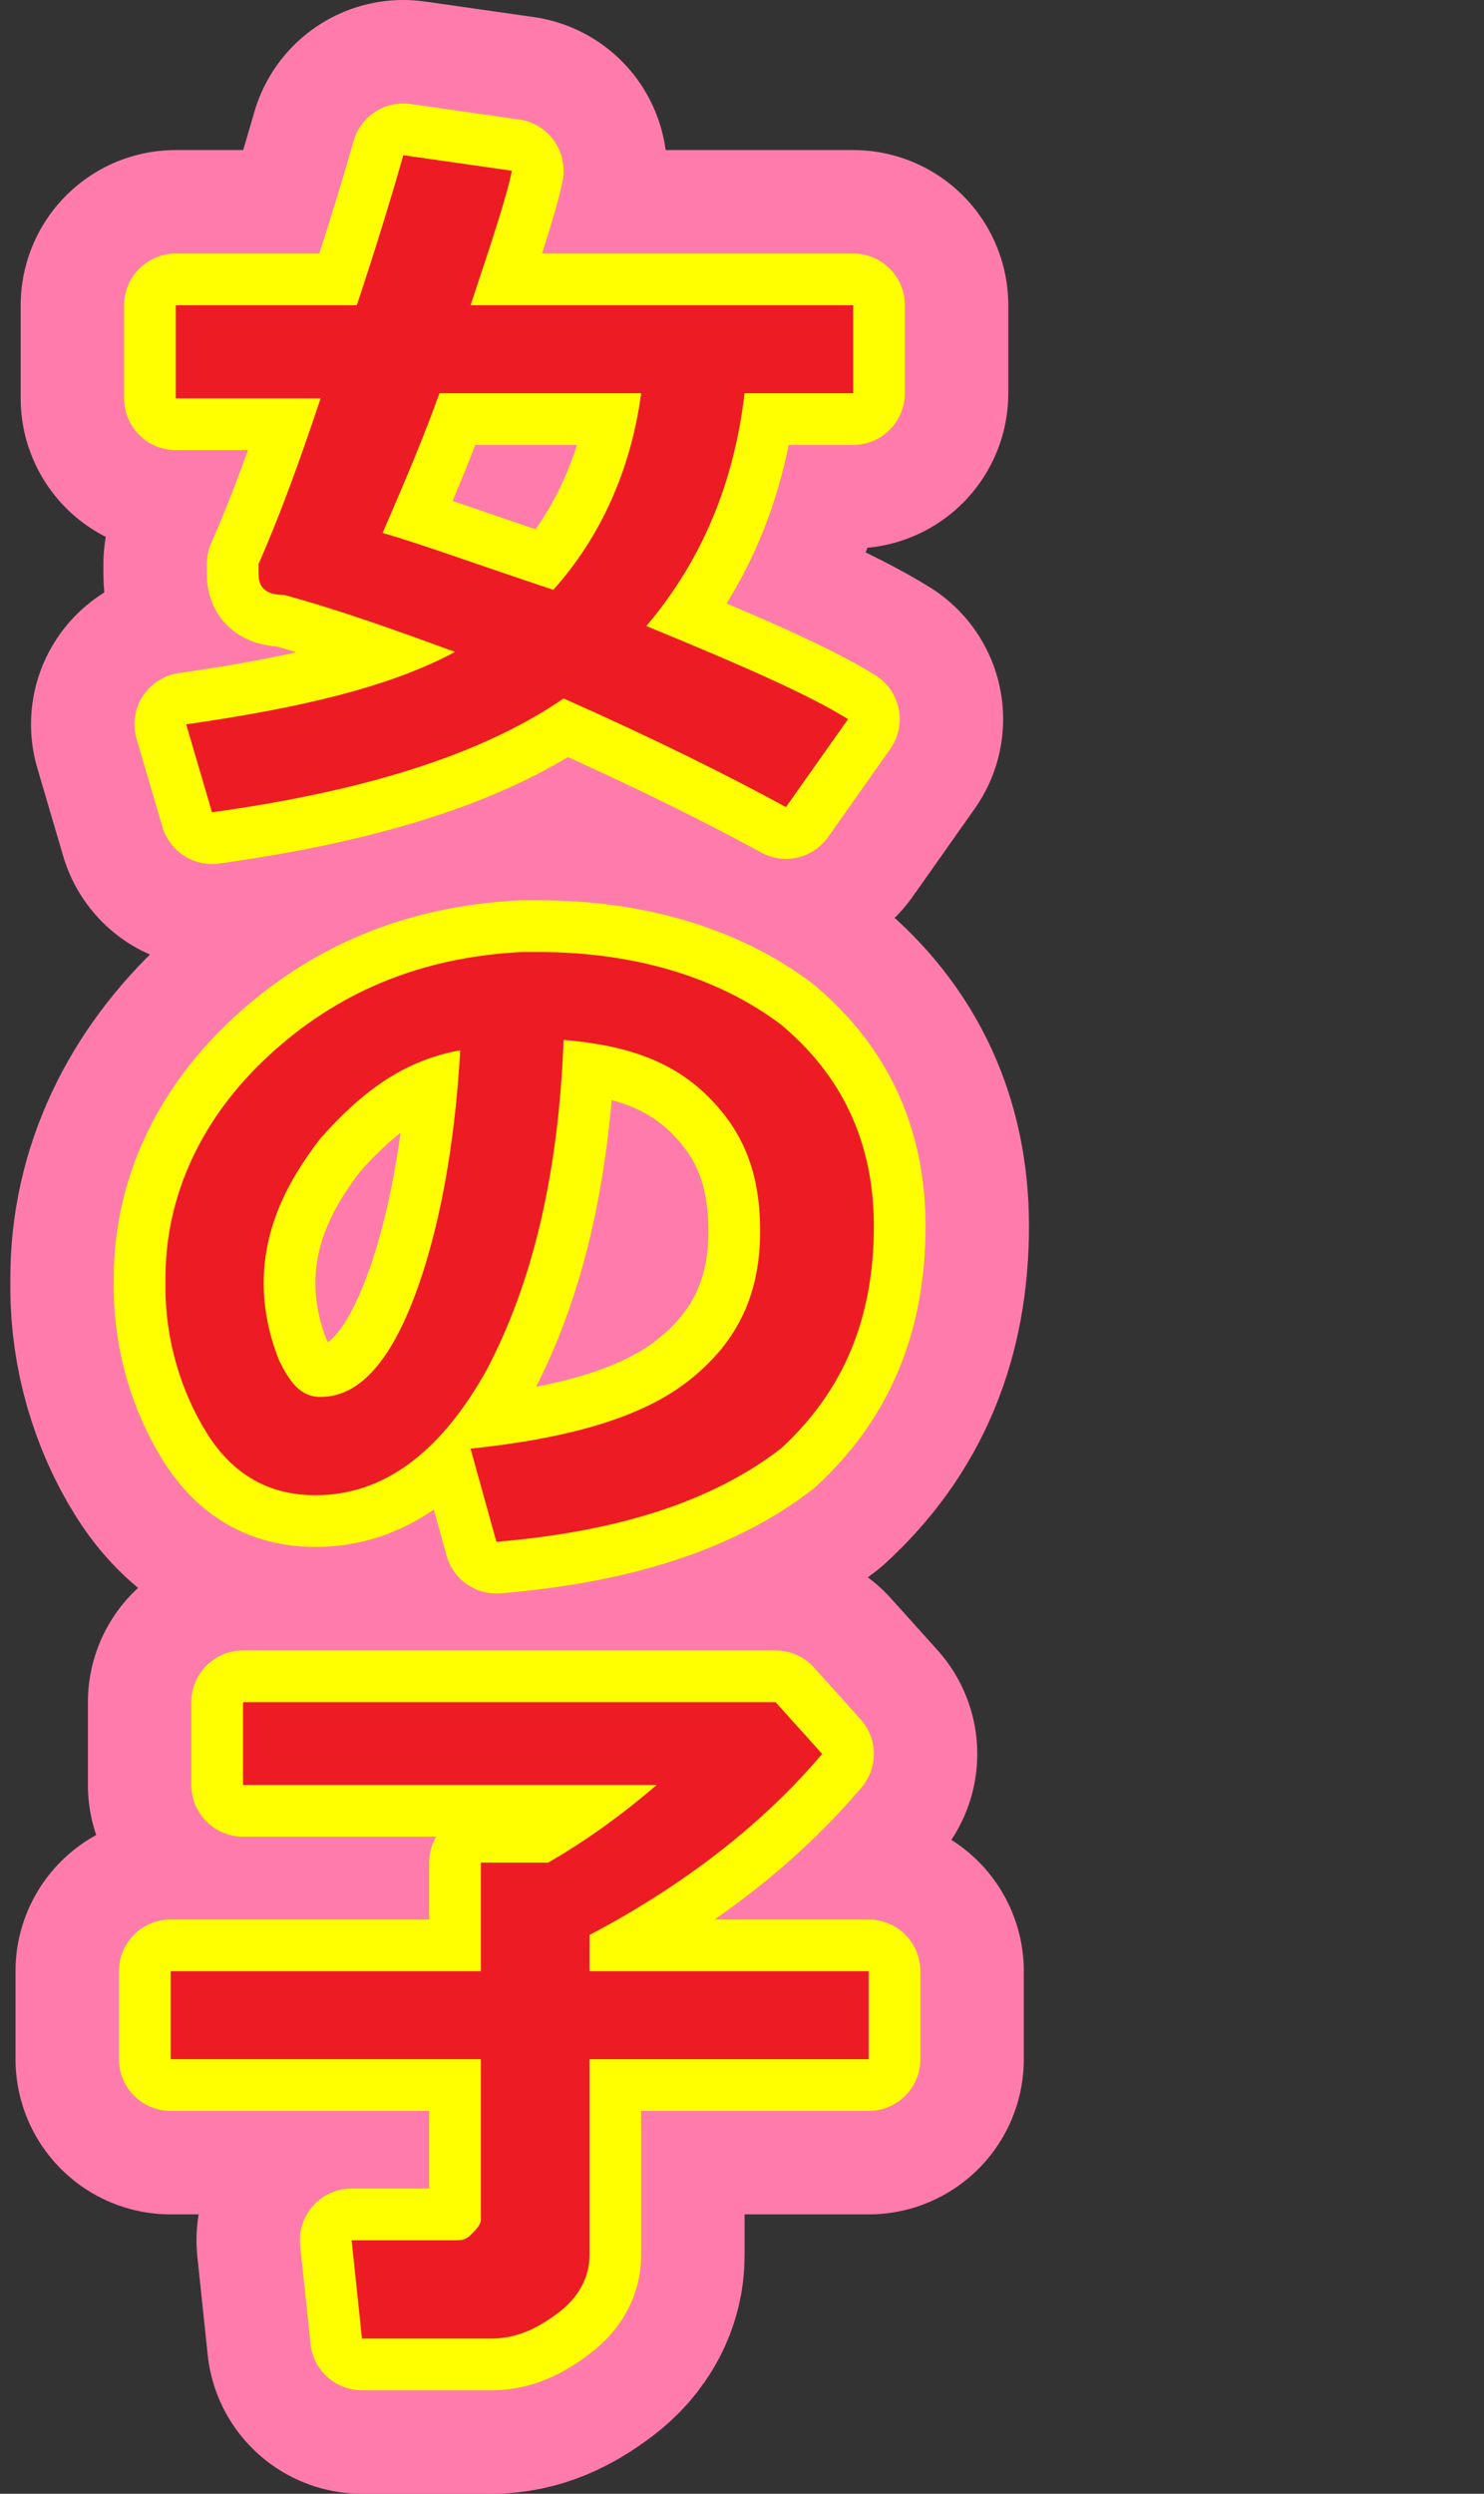 <?xml version="1.0" encoding="utf-8"?>
<!-- Generator: Adobe Illustrator 19.0.0, SVG Export Plug-In . SVG Version: 6.00 Build 0)  -->
<svg version="1.1" id="レイヤー_1" xmlns="http://www.w3.org/2000/svg" xmlns:xlink="http://www.w3.org/1999/xlink" x="0px"
	 y="0px" width="28.7px" height="48.2px" viewBox="0 0 28.7 48.2" style="enable-background:new 0 0 28.7 48.2;"
	 xml:space="preserve">
<rect x="0" y="0" width="28.7" height="48.2" fill="#333333" stroke="none"/>
<style type="text/css">
	.st0{fill:none;stroke:#FF7BAC;stroke-width:6;stroke-linecap:round;stroke-linejoin:round;}
	.st1{fill:none;stroke:#FFFF00;stroke-width:2;stroke-linecap:round;stroke-linejoin:round;}
	.st2{fill:#ED1C24;}
</style>
<g id="XMLID_3_">
	<g id="XMLID_104_">
		<path id="XMLID_110_" d="M14.4,7.6c-0.2,1.7-0.8,3.2-1.9,4.5c1.7,0.7,3.1,1.3,3.9,1.8l-1.2,1.7c-1.1-0.6-2.5-1.3-4.3-2.1
			c-1.6,1.1-3.9,1.8-6.8,2.2l-0.5-1.7c2.1-0.3,3.9-0.7,5.2-1.4c-1.1-0.4-2.2-0.8-3.3-1.1C5.2,11.5,5,11.4,5,11.1c0-0.1,0-0.1,0-0.2
			c0.4-0.9,0.8-2,1.2-3.2H3.4V5.9h3.5C7.3,4.7,7.6,3.7,7.8,3l2.1,0.3C9.8,3.8,9.5,4.7,9.1,5.9h7.4v1.7H14.4z M10.7,11.4
			c0.9-1,1.5-2.3,1.7-3.8H8.5c-0.4,1.1-0.8,2-1.1,2.7C8.1,10.5,9.2,10.9,10.7,11.4z"/>
		<path id="XMLID_107_" d="M9.6,29.8L9.1,28c1.9-0.2,3.3-0.6,4.2-1.3s1.4-1.6,1.4-2.9c0-1.1-0.3-1.9-1-2.6s-1.6-1-2.8-1.1
			c-0.1,2.6-0.6,4.7-1.5,6.4c-0.9,1.6-2,2.4-3.3,2.4c-0.9,0-1.6-0.4-2.1-1.2s-0.8-1.8-0.8-2.8v-0.2c0-1.6,0.7-3.1,2-4.3
			c1.3-1.2,2.9-1.9,4.9-2h0.3c1.9,0,3.5,0.5,4.7,1.4c1.2,1,1.8,2.3,1.8,3.9c0,1.8-0.6,3.2-1.8,4.3C13.8,29,12,29.6,9.6,29.8z
			 M8.9,20.3c-1.1,0.2-1.9,0.8-2.7,1.7c-0.7,0.9-1.1,1.8-1.1,2.8c0,0.5,0.1,1,0.3,1.5c0.2,0.4,0.4,0.7,0.8,0.7
			c0.7,0,1.3-0.6,1.8-1.9S8.8,22.1,8.9,20.3z"/>
		<path id="XMLID_105_" d="M11.4,43.6c0,0.4-0.2,0.8-0.6,1.1c-0.4,0.3-0.8,0.5-1.3,0.5H7l-0.2-1.9h2c0.1,0,0.2,0,0.3-0.1
			c0.1-0.1,0.2-0.2,0.2-0.3v-3.1h-6v-1.7h6v-2.1h1.3c0.7-0.4,1.4-0.9,2.1-1.5h-8v-1.6l10.3,0l0.9,1c-1.1,1.3-2.6,2.5-4.5,3.5v0.7
			h5.4v1.7h-5.4V43.6z"/>
	</g>
	<g id="XMLID_95_">
		<path id="XMLID_101_" class="st0" d="M14.4,7.6c-0.2,1.7-0.8,3.2-1.9,4.5c1.7,0.7,3.1,1.3,3.9,1.8l-1.2,1.7
			c-1.1-0.6-2.5-1.3-4.3-2.1c-1.6,1.1-3.9,1.8-6.8,2.2l-0.5-1.7c2.1-0.3,3.9-0.7,5.2-1.4c-1.1-0.4-2.2-0.8-3.3-1.1
			C5.2,11.5,5,11.4,5,11.1c0-0.1,0-0.1,0-0.2c0.4-0.9,0.8-2,1.2-3.2H3.4V5.9h3.5C7.3,4.7,7.6,3.7,7.8,3l2.1,0.3
			C9.8,3.8,9.5,4.7,9.1,5.9h7.4v1.7H14.4z M10.7,11.4c0.9-1,1.5-2.3,1.7-3.8H8.5c-0.4,1.1-0.8,2-1.1,2.7
			C8.1,10.5,9.2,10.9,10.7,11.4z"/>
		<path id="XMLID_98_" class="st0" d="M9.6,29.8L9.1,28c1.9-0.2,3.3-0.6,4.2-1.3s1.4-1.6,1.4-2.9c0-1.1-0.3-1.9-1-2.6
			s-1.6-1-2.8-1.1c-0.1,2.6-0.6,4.7-1.5,6.4c-0.9,1.6-2,2.4-3.3,2.4c-0.9,0-1.6-0.4-2.1-1.2s-0.8-1.8-0.8-2.8v-0.2
			c0-1.6,0.7-3.1,2-4.3c1.3-1.2,2.9-1.9,4.9-2h0.3c1.9,0,3.5,0.5,4.7,1.4c1.2,1,1.8,2.3,1.8,3.9c0,1.8-0.6,3.2-1.8,4.3
			C13.8,29,12,29.6,9.6,29.8z M8.9,20.3c-1.1,0.2-1.9,0.8-2.7,1.7c-0.7,0.9-1.1,1.8-1.1,2.8c0,0.5,0.1,1,0.3,1.5
			c0.2,0.4,0.4,0.7,0.8,0.7c0.7,0,1.3-0.6,1.8-1.9S8.8,22.1,8.9,20.3z"/>
		<path id="XMLID_96_" class="st0" d="M11.4,43.6c0,0.4-0.2,0.8-0.6,1.1c-0.4,0.3-0.8,0.5-1.3,0.5H7l-0.2-1.9h2c0.1,0,0.2,0,0.3-0.1
			c0.1-0.1,0.2-0.2,0.2-0.3v-3.1h-6v-1.7h6v-2.1h1.3c0.7-0.4,1.4-0.9,2.1-1.5h-8v-1.6l10.3,0l0.9,1c-1.1,1.3-2.6,2.5-4.5,3.5v0.7
			h5.4v1.7h-5.4V43.6z"/>
	</g>
	<g id="XMLID_86_">
		<path id="XMLID_92_" class="st1" d="M14.4,7.6c-0.2,1.7-0.8,3.2-1.9,4.5c1.7,0.7,3.1,1.3,3.9,1.8l-1.2,1.7
			c-1.1-0.6-2.5-1.3-4.3-2.1c-1.6,1.1-3.9,1.8-6.8,2.2l-0.5-1.7c2.1-0.3,3.9-0.7,5.2-1.4c-1.1-0.4-2.2-0.8-3.3-1.1
			C5.2,11.5,5,11.4,5,11.1c0-0.1,0-0.1,0-0.2c0.4-0.9,0.8-2,1.2-3.2H3.4V5.9h3.5C7.3,4.7,7.6,3.7,7.8,3l2.1,0.3
			C9.8,3.8,9.5,4.7,9.1,5.9h7.4v1.7H14.4z M10.7,11.4c0.9-1,1.5-2.3,1.7-3.8H8.5c-0.4,1.1-0.8,2-1.1,2.7
			C8.1,10.5,9.2,10.9,10.7,11.4z"/>
		<path id="XMLID_89_" class="st1" d="M9.6,29.8L9.1,28c1.9-0.2,3.3-0.6,4.2-1.3s1.4-1.6,1.4-2.9c0-1.1-0.3-1.9-1-2.6
			s-1.6-1-2.8-1.1c-0.1,2.6-0.6,4.7-1.5,6.4c-0.9,1.6-2,2.4-3.3,2.4c-0.9,0-1.6-0.4-2.1-1.2s-0.8-1.8-0.8-2.8v-0.2
			c0-1.6,0.7-3.1,2-4.3c1.3-1.2,2.9-1.9,4.9-2h0.3c1.9,0,3.5,0.5,4.7,1.4c1.2,1,1.8,2.3,1.8,3.9c0,1.8-0.6,3.2-1.8,4.3
			C13.8,29,12,29.6,9.6,29.8z M8.9,20.3c-1.1,0.2-1.9,0.8-2.7,1.7c-0.7,0.9-1.1,1.8-1.1,2.8c0,0.5,0.1,1,0.3,1.5
			c0.2,0.4,0.4,0.7,0.8,0.7c0.7,0,1.3-0.6,1.8-1.9S8.8,22.1,8.9,20.3z"/>
		<path id="XMLID_87_" class="st1" d="M11.4,43.6c0,0.4-0.2,0.8-0.6,1.1c-0.4,0.3-0.8,0.5-1.3,0.5H7l-0.2-1.9h2c0.1,0,0.2,0,0.3-0.1
			c0.1-0.1,0.2-0.2,0.2-0.3v-3.1h-6v-1.7h6v-2.1h1.3c0.7-0.4,1.4-0.9,2.1-1.5h-8v-1.6l10.3,0l0.9,1c-1.1,1.3-2.6,2.5-4.5,3.5v0.7
			h5.4v1.7h-5.4V43.6z"/>
	</g>
	<g id="XMLID_68_">
		<path id="XMLID_74_" class="st2" d="M14.4,7.6c-0.2,1.7-0.8,3.2-1.9,4.5c1.7,0.7,3.1,1.3,3.9,1.8l-1.2,1.7
			c-1.1-0.6-2.5-1.3-4.3-2.1c-1.6,1.1-3.9,1.8-6.8,2.2l-0.5-1.7c2.1-0.3,3.9-0.7,5.2-1.4c-1.1-0.4-2.2-0.8-3.3-1.1
			C5.2,11.5,5,11.4,5,11.1c0-0.1,0-0.1,0-0.2c0.4-0.9,0.8-2,1.2-3.2H3.4V5.9h3.5C7.3,4.7,7.6,3.7,7.8,3l2.1,0.3
			C9.8,3.8,9.5,4.7,9.1,5.9h7.4v1.7H14.4z M10.7,11.4c0.9-1,1.5-2.3,1.7-3.8H8.5c-0.4,1.1-0.8,2-1.1,2.7
			C8.1,10.5,9.2,10.9,10.7,11.4z"/>
		<path id="XMLID_71_" class="st2" d="M9.6,29.8L9.1,28c1.9-0.2,3.3-0.6,4.2-1.3s1.4-1.6,1.4-2.9c0-1.1-0.3-1.9-1-2.6
			s-1.6-1-2.8-1.1c-0.1,2.6-0.6,4.7-1.5,6.4c-0.9,1.6-2,2.4-3.3,2.4c-0.9,0-1.6-0.4-2.1-1.2s-0.8-1.8-0.8-2.8v-0.2
			c0-1.6,0.7-3.1,2-4.3c1.3-1.2,2.9-1.9,4.9-2h0.3c1.9,0,3.5,0.5,4.7,1.4c1.2,1,1.8,2.3,1.8,3.9c0,1.8-0.6,3.2-1.8,4.3
			C13.8,29,12,29.6,9.6,29.8z M8.9,20.3c-1.1,0.2-1.9,0.8-2.7,1.7c-0.7,0.9-1.1,1.8-1.1,2.8c0,0.5,0.1,1,0.3,1.5
			c0.2,0.4,0.4,0.7,0.8,0.7c0.7,0,1.3-0.6,1.8-1.9S8.8,22.1,8.9,20.3z"/>
		<path id="XMLID_69_" class="st2" d="M11.4,43.6c0,0.4-0.2,0.8-0.6,1.1c-0.4,0.3-0.8,0.5-1.3,0.5H7l-0.2-1.9h2c0.1,0,0.2,0,0.3-0.1
			c0.1-0.1,0.2-0.2,0.2-0.3v-3.1h-6v-1.7h6v-2.1h1.3c0.7-0.4,1.4-0.9,2.1-1.5h-8v-1.6l10.3,0l0.9,1c-1.1,1.3-2.6,2.5-4.5,3.5v0.7
			h5.4v1.7h-5.4V43.6z"/>
	</g>
</g>
</svg>

